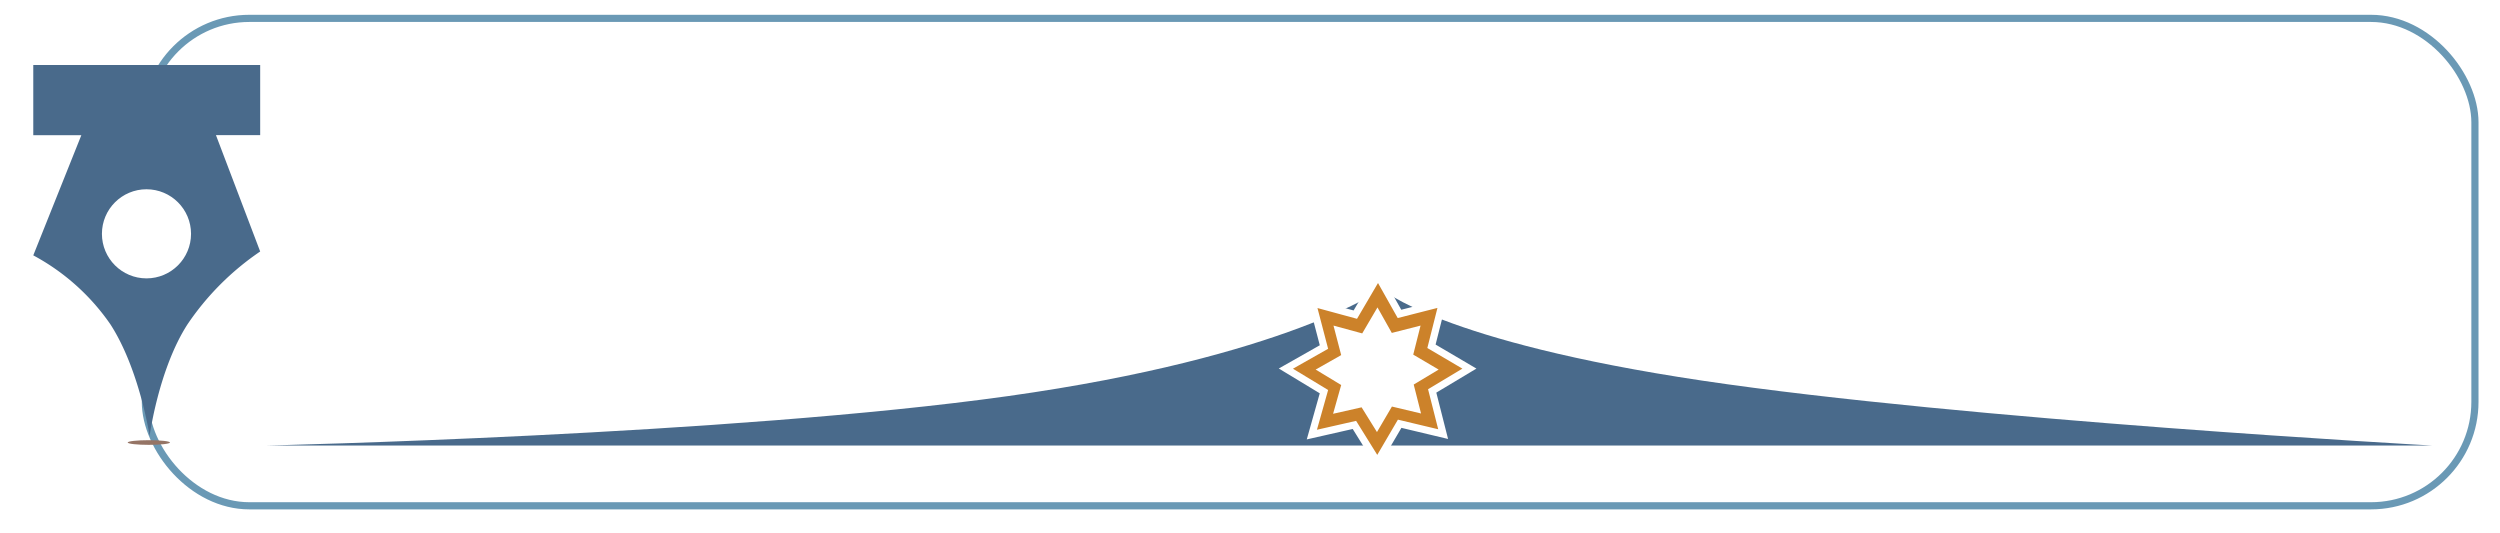<svg xmlns="http://www.w3.org/2000/svg" width="348.777" height="74.372" viewBox="0 0 348.777 74.372">
  <defs>
    <style>
      .cls-1, .cls-2 {
        fill: #fff;
      }

      .cls-2 {
        stroke: #6a99b5;
      }

      .cls-3 {
        fill: #496a8b;
      }

      .cls-4 {
        fill: #957465;
      }

      .cls-5 {
        fill: #cc822a;
        stroke: #fff;
      }

      .cls-6 {
        stroke: none;
      }

      .cls-7 {
        fill: none;
      }
    </style>
  </defs>
  <g id="Group_251" data-name="Group 251" transform="translate(-88.22 -76.936)">
    <g id="Group_249" data-name="Group 249">
      <g id="Group_1" data-name="Group 1" transform="translate(-800 -2446)">
        <path id="Path_688" data-name="Path 688" class="cls-1" d="M0,0H348.777V74.372H0Z" transform="translate(888.22 2522.936)"/>
        <g id="Rectangle_57" data-name="Rectangle 57" class="cls-2" transform="translate(908 2525)">
          <rect class="cls-6" width="326" height="69" rx="15"/>
          <rect class="cls-7" x="0.5" y="0.5" width="325" height="68" rx="14.5"/>
        </g>
        <path id="Path_689" data-name="Path 689" class="cls-3" d="M1170.99,3816.091s64.57-1.44,103.458-6.9,52.094-14.937,52.094-14.937,8.145,7.332,44.77,12.791,101.73,9.044,101.73,9.044Z" transform="translate(-245.566 -1231)"/>
        <g id="Group_245" data-name="Group 245" transform="translate(199 -990.998)">
          <g id="Group_211" data-name="Group 211" transform="translate(693.862 3522.998)">
            <path id="Path_650" data-name="Path 650" class="cls-3" d="M952.093,2376.774s1.239-9.289,5.263-15.56a37.877,37.877,0,0,1,10.162-10.194l-6.17-16.231h6.17V2325H935.862v9.792h6.707l-6.707,16.767a30.681,30.681,0,0,1,10.784,9.658C950.7,2367.519,952.093,2376.774,952.093,2376.774Z" transform="translate(-935.862 -2324.998)"/>
            <circle id="Ellipse_32" data-name="Ellipse 32" class="cls-1" cx="6.216" cy="6.216" r="6.216" transform="translate(9.578 17.341)"/>
          </g>
          <ellipse id="Ellipse_33" data-name="Ellipse 33" class="cls-4" cx="2.944" cy="0.327" rx="2.944" ry="0.327" transform="translate(707.038 3575.343)"/>
        </g>
        <g id="Group_246" data-name="Group 246" transform="translate(1067.613 2561.418)">
          <path id="Path_216" data-name="Path 216" class="cls-5" d="M10881.771,517.211l5.981,1.628,3.175-5.414,2.99,5.312,5.984-1.527-1.525,6.045,5.293,3.114-5.193,3.114,1.528,6.025-6.065-1.445-3.113,5.312-3.2-5.149-5.938,1.349,1.687-5.989-5.312-3.216,5.313-3.012Z" transform="translate(-10878.065 -513.426)"/>
          <path id="Path_217" data-name="Path 217" class="cls-1" d="M10880.546,515.963l4.008,1.091,2.128-3.628,2,3.56,4.011-1.023-1.021,4.051,3.545,2.087-3.479,2.087,1.023,4.037-4.062-.968-2.087,3.56-2.143-3.451-3.979.9,1.13-4.013-3.562-2.155,3.562-2.019Z" transform="translate(-10873.903 -509.023)"/>
        </g>
      </g>
    </g>
  </g>
</svg>
